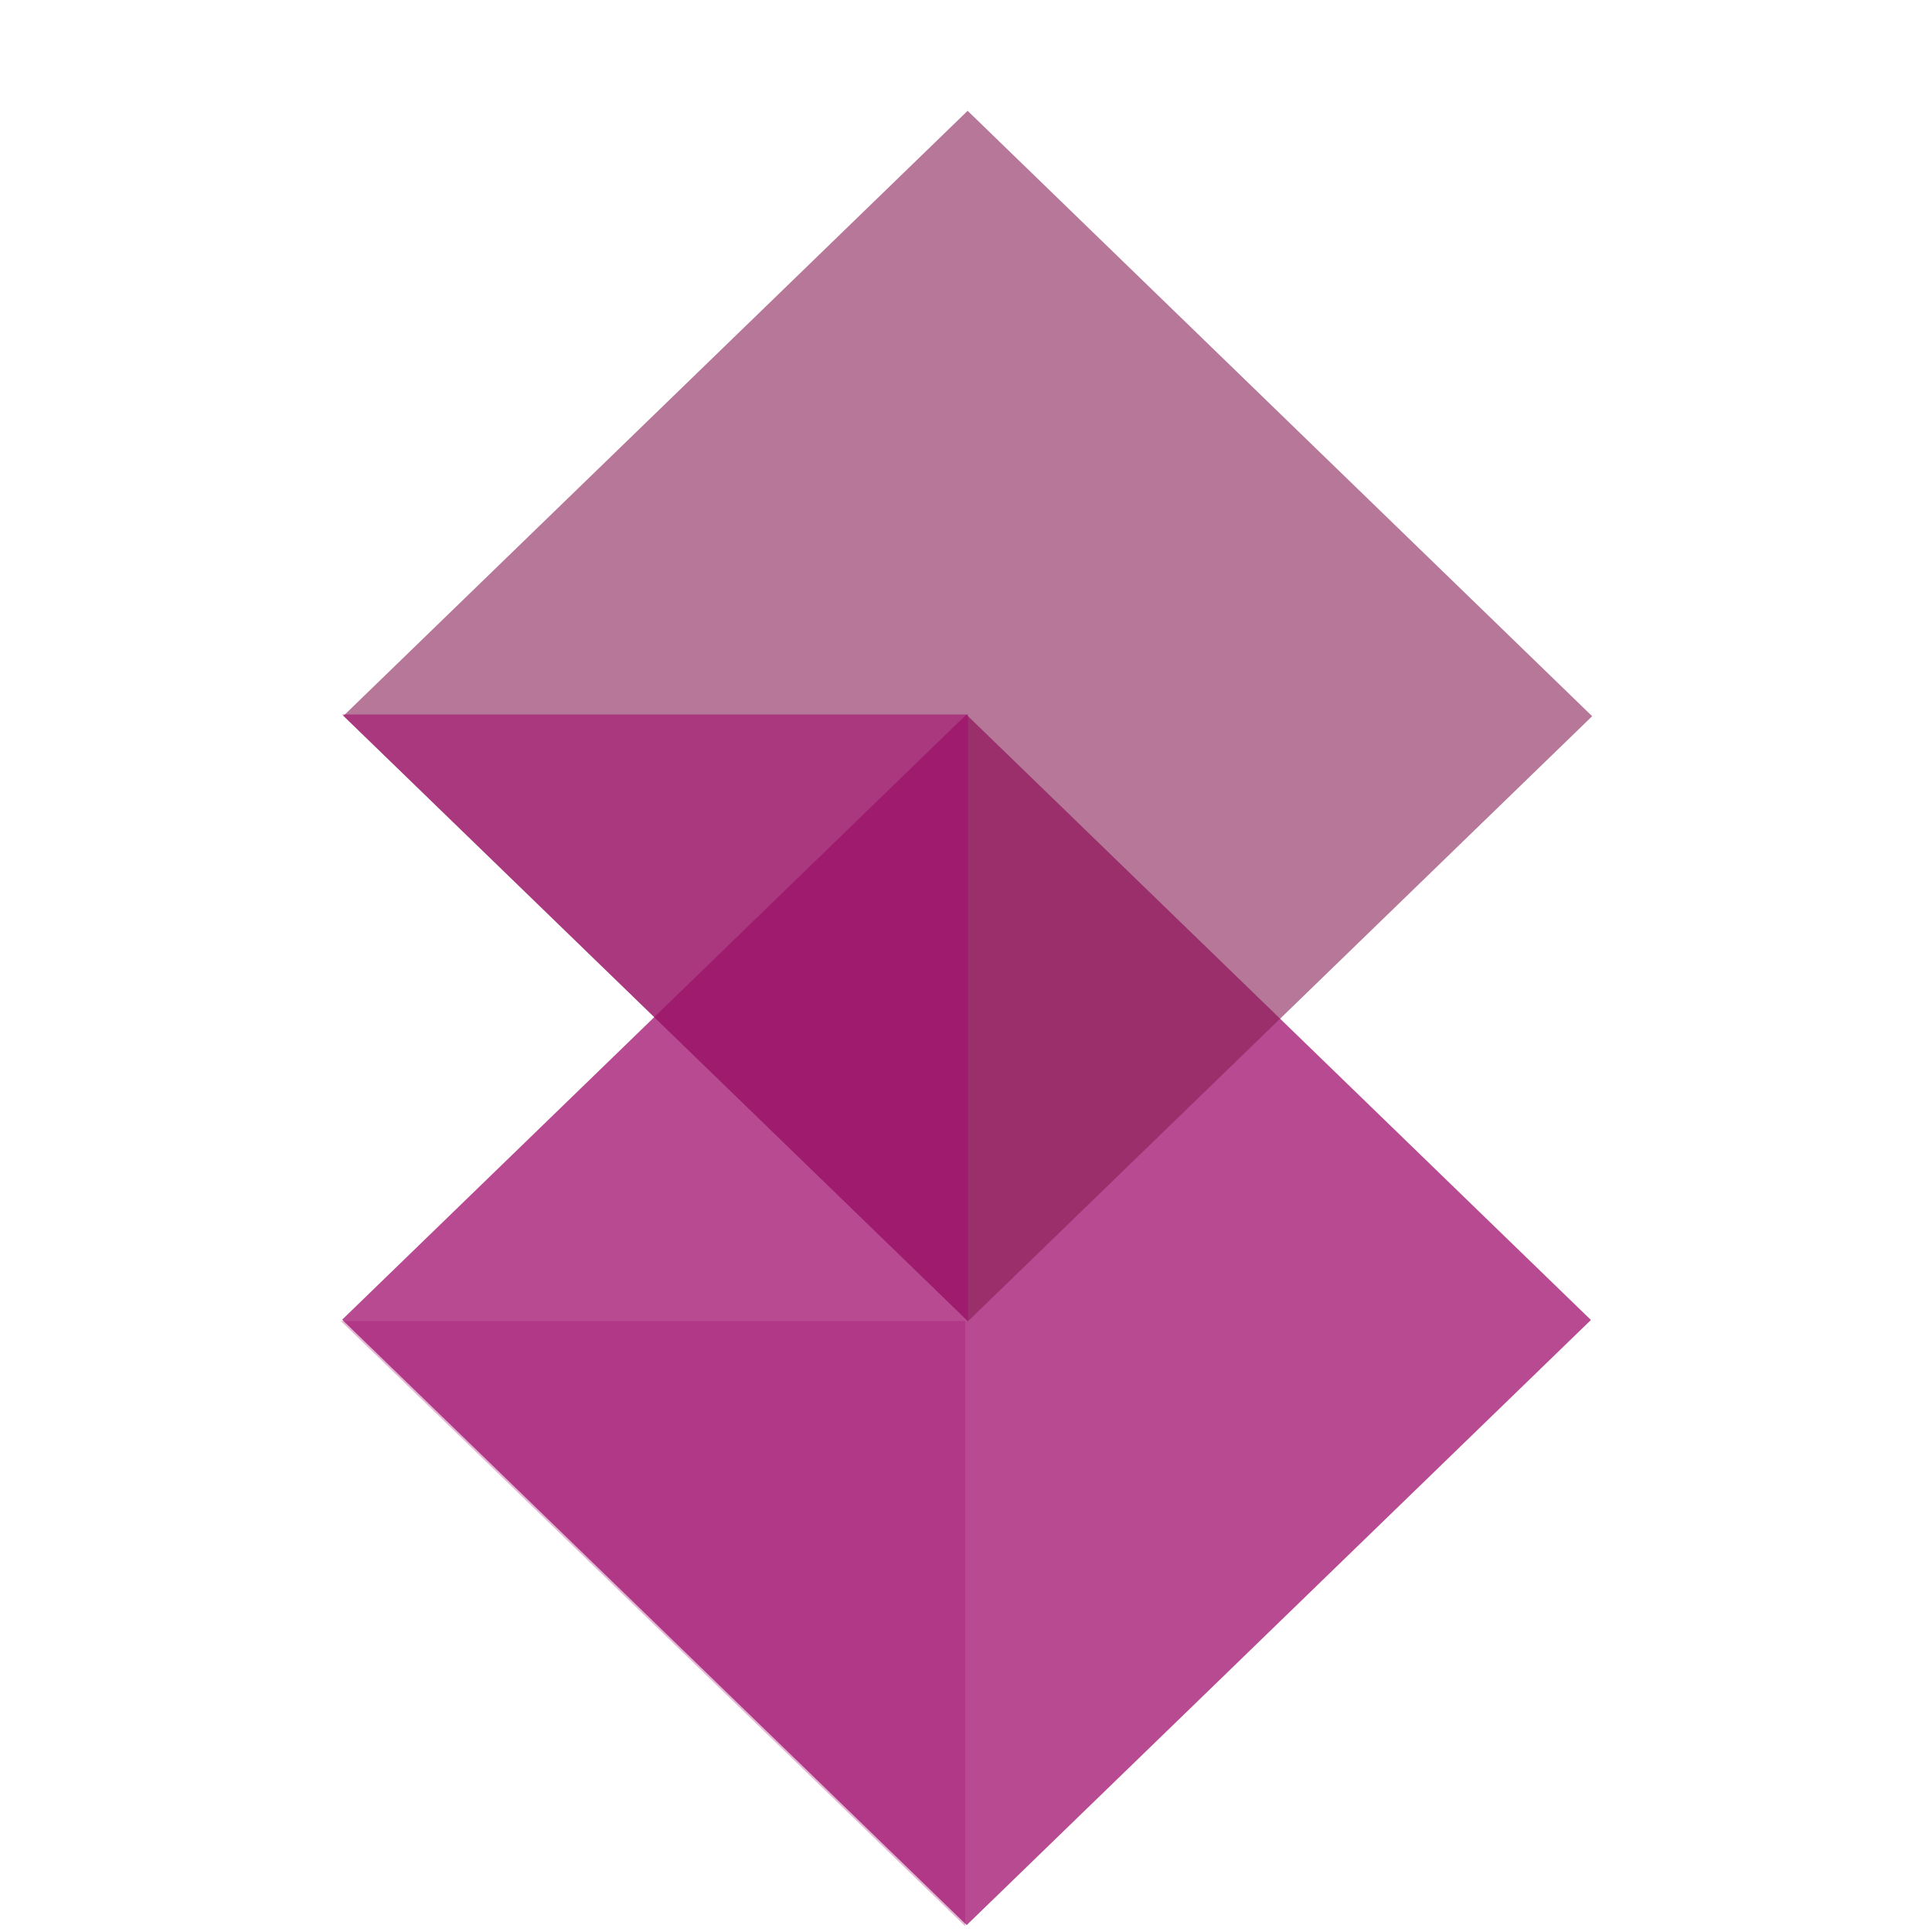 <svg width="201" height="201" viewBox="0 0 201 201" fill="none" xmlns="http://www.w3.org/2000/svg">
<g clip-path="url(#clip0_289_18129)">
<g style="mix-blend-mode:multiply" opacity="0.75">
<path d="M100.539 74.344L35.597 137.296L100.572 200.28L165.515 137.328L100.539 74.344Z" fill="#A00E6E"/>
</g>
<g style="mix-blend-mode:multiply" opacity="0.6">
<path d="M100.669 11.529L35.727 74.481L100.702 137.465L165.644 74.512L100.669 11.529Z" fill="#851C54"/>
</g>
<g style="mix-blend-mode:multiply" opacity="0.6">
<path d="M100.698 74.335L35.598 74.335L100.698 137.439L100.698 74.335Z" fill="#A00E6E"/>
</g>
<g style="mix-blend-mode:multiply" opacity="0.3">
<path d="M100.413 137.438H35.466L100.413 200.394L100.413 137.438Z" fill="#A00E6E"/>
</g>
</g>
<defs>
<clipPath id="clip0_289_18129">
<rect width="200" height="200" fill="white" transform="translate(0.466 0.529)"/>
</clipPath>
</defs>
</svg>
